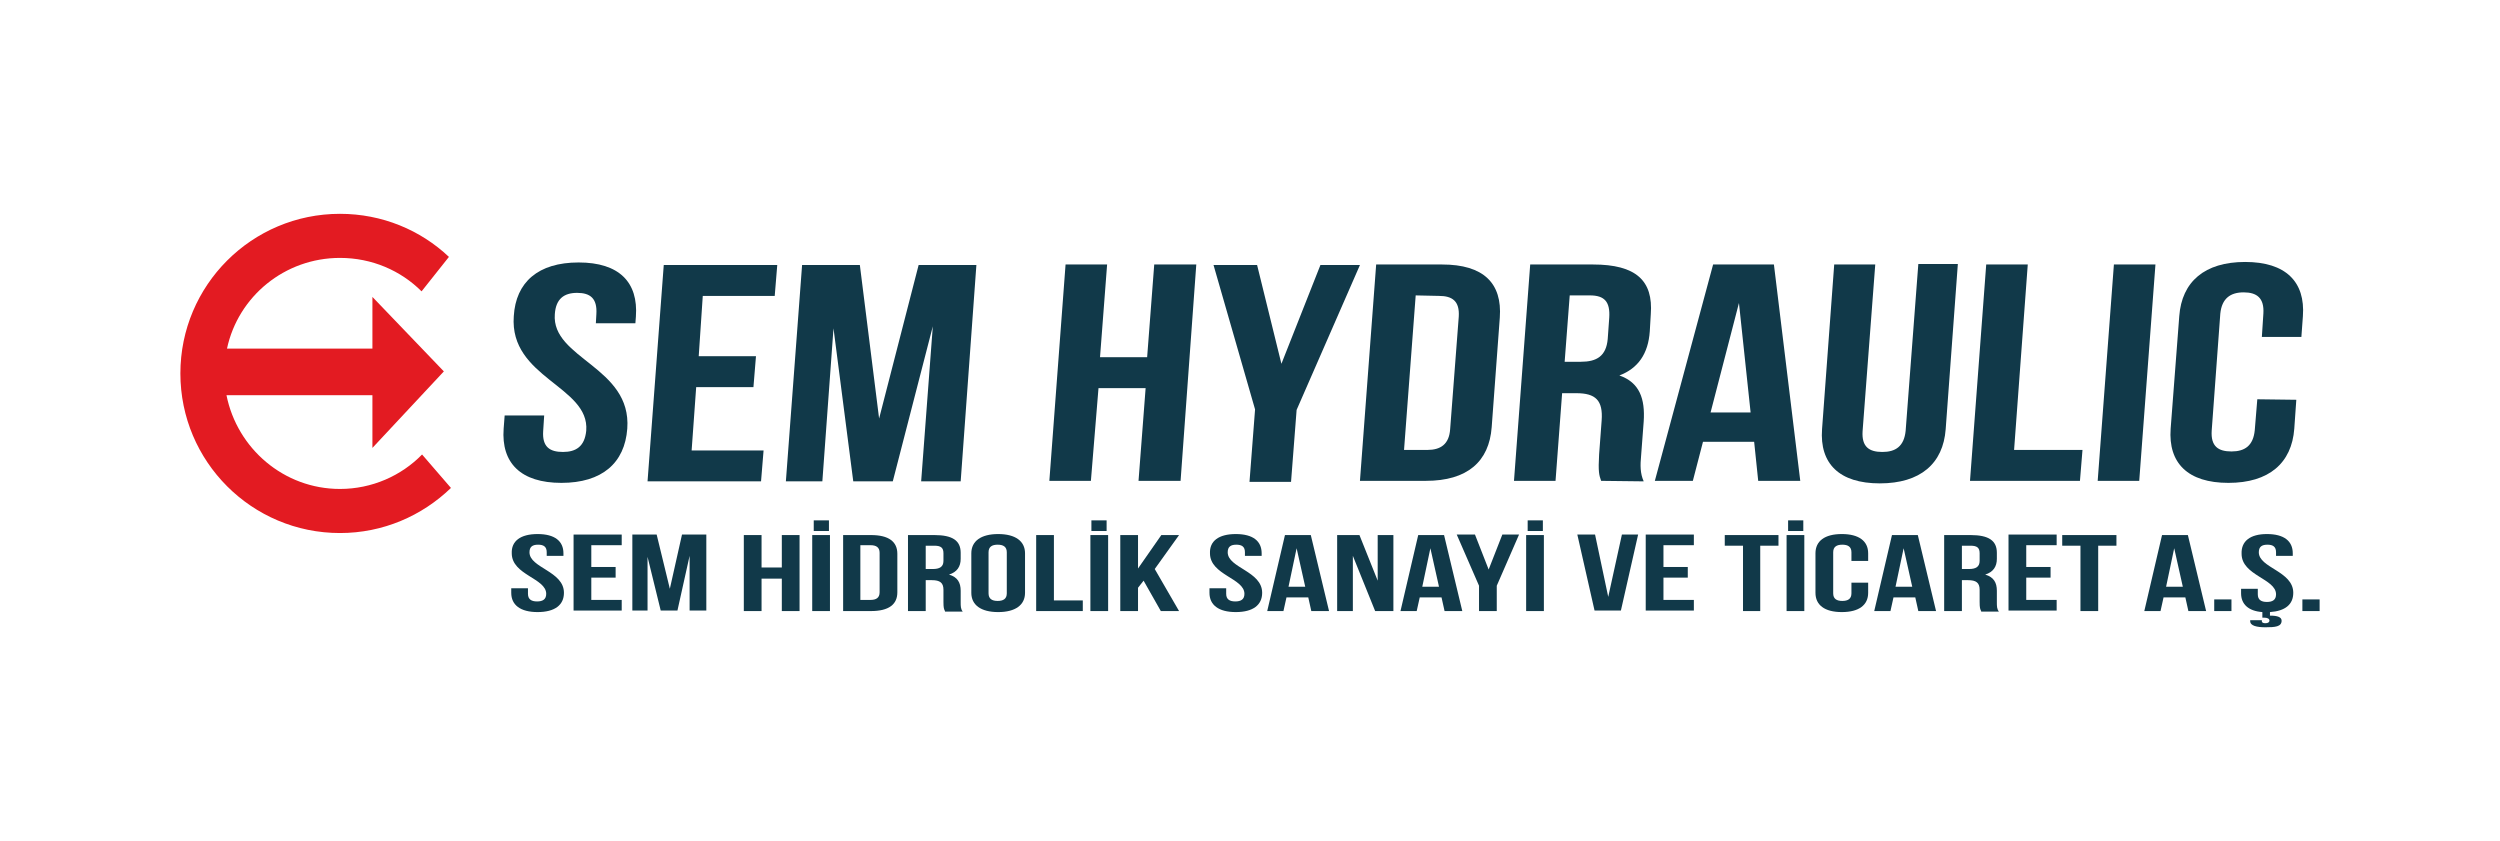 <?xml version="1.0" encoding="utf-8"?>
<!-- Generator: Adobe Illustrator 25.2.3, SVG Export Plug-In . SVG Version: 6.00 Build 0)  -->
<svg version="1.1" id="Layer_1" xmlns="http://www.w3.org/2000/svg" xmlns:xlink="http://www.w3.org/1999/xlink" x="0px" y="0px"
	 viewBox="0 0 493.4 165.9" style="enable-background:new 0 0 493.4 165.9;" xml:space="preserve">
<style type="text/css">
	.st0{fill:#E31B22;}
	.st1{fill:#113949;}
</style>
<g>
	<path class="st0" d="M83.3,89.7c-4.1,4.2-9.9,6.8-16.2,6.8C56,96.5,46.8,88.5,44.7,78h28.8v10.4l14.1-15.1L73.5,58.6v10.2H44.8
		c2.2-10.3,11.4-17.9,22.3-17.9c6.3,0,12,2.5,16.1,6.6l5.4-6.8c-5.6-5.3-13.2-8.5-21.5-8.5c-17.4,0-31.5,14.1-31.5,31.5
		s14.1,31.5,31.5,31.5c8.5,0,16.2-3.4,21.9-8.9L83.3,89.7z"/>
	<g>
		<path class="st1" d="M114.2,51.8c8,0,11.8,3.9,11.3,10.7l-0.1,1.3l-7.8,0l0.1-1.8c0.2-3.1-1.2-4.2-3.8-4.2s-4.2,1.2-4.4,4.2
			c-0.7,8.8,15.2,10.4,14.3,22.6c-0.5,6.8-5,10.7-13,10.7s-11.9-3.9-11.4-10.7l0.2-2.6l7.8,0l-0.2,3.1c-0.2,3.1,1.3,4.1,3.9,4.1
			c2.6,0,4.3-1.1,4.6-4.2c0.7-8.8-15.2-10.4-14.3-22.6C101.8,55.7,106.2,51.8,114.2,51.8z"/>
		<path class="st1" d="M137.9,70.3l11.3,0l-0.5,6.1l-11.3,0l-0.9,12.5l14.2,0l-0.5,6.1l-22.4,0l3.2-42.7l22.4,0l-0.5,6.1l-14.2,0
			L137.9,70.3z"/>
		<path class="st1" d="M173.5,82.6l7.8-30.3l11.4,0L189.6,95l-7.8,0l2.3-30.6L176.2,95l-7.8,0l-3.9-30.2L162.3,95l-7.2,0l3.2-42.7
			l11.4,0L173.5,82.6z"/>
		<path class="st1" d="M215.3,94.9l-8.2,0l3.2-42.7l8.2,0l-1.4,18.3l9.3,0l1.4-18.3l8.3,0L233,94.9l-8.3,0l1.4-18.3l-9.3,0
			L215.3,94.9z"/>
		<path class="st1" d="M247.7,80.8l-8.2-28.5l8.6,0l4.8,19.5l7.7-19.5l7.8,0l-12.5,28.6l-1.1,14.2l-8.2,0L247.7,80.8z"/>
		<path class="st1" d="M271.6,52.2l13,0c8.2,0,11.9,3.7,11.4,10.5l-1.6,21.6c-0.5,6.8-4.8,10.6-13,10.6l-13,0L271.6,52.2z
			 M279.4,58.3l-2.3,30.5l4.6,0c2.6,0,4.3-1.1,4.5-4.1l1.7-22.2c0.2-3.1-1.3-4.1-3.9-4.1L279.4,58.3z"/>
		<path class="st1" d="M316,94.9c-0.4-1.1-0.6-1.8-0.4-5.2l0.5-6.7c0.3-4-1.2-5.4-5-5.4l-2.8,0L307,94.9l-8.2,0l3.2-42.7l12.4,0
			c8.5,0,11.9,3.2,11.4,9.8l-0.2,3.4c-0.3,4.4-2.3,7.3-6,8.7c4,1.4,5.1,4.6,4.8,9.1l-0.5,6.6c-0.2,2.1-0.2,3.6,0.5,5.2L316,94.9z
			 M309.8,58.3l-1,13.1l3.2,0c3.1,0,5-1.1,5.3-4.5l0.3-4.2c0.2-3.1-0.9-4.4-3.8-4.4L309.8,58.3z"/>
		<path class="st1" d="M355.3,94.9l-8.3,0l-0.8-7.7l-10.1,0l-2,7.7l-7.5,0l11.5-42.7l12,0L355.3,94.9z M337.6,81.4l7.9,0l-2.3-21.6
			L337.6,81.4z"/>
		<path class="st1" d="M370.1,52.2l-2.5,32.9c-0.2,3.1,1.3,4.1,3.9,4.1c2.6,0,4.3-1.1,4.6-4.2l2.5-32.9l7.8,0L384,84.7
			c-0.5,6.8-5,10.7-13,10.7s-11.9-3.9-11.4-10.7l2.4-32.5L370.1,52.2z"/>
		<path class="st1" d="M392,52.2l8.2,0l-2.7,36.6l13.5,0l-0.5,6.1l-21.7,0L392,52.2z"/>
		<path class="st1" d="M417.2,52.2l8.2,0l-3.2,42.7l-8.2,0L417.2,52.2z"/>
		<path class="st1" d="M453.2,78.9l-0.4,5.7c-0.5,6.8-5,10.7-13,10.7s-11.9-3.9-11.4-10.7l1.7-22.2c0.5-6.8,5-10.7,13-10.7
			s11.9,3.9,11.4,10.7l-0.3,4.1l-7.8,0l0.3-4.6c0.2-3.1-1.3-4.2-3.9-4.2s-4.3,1.2-4.6,4.2L436.5,85c-0.2,3.1,1.3,4.1,3.9,4.1
			c2.6,0,4.3-1.1,4.6-4.2l0.5-6.1L453.2,78.9z"/>
	</g>
	<g>
		<path class="st1" d="M106.1,105.4c3.4,0,5.1,1.4,5.1,3.8v0.5h-3.3V109c0-1.1-0.6-1.5-1.7-1.5c-1.1,0-1.7,0.4-1.7,1.5
			c0,3.1,6.8,3.7,6.8,8c0,2.4-1.8,3.8-5.2,3.8c-3.4,0-5.2-1.4-5.2-3.8v-0.9h3.3v1.1c0,1.1,0.7,1.5,1.8,1.5c1.1,0,1.8-0.4,1.8-1.5
			c0-3.1-6.8-3.7-6.8-8C100.9,106.8,102.7,105.4,106.1,105.4z"/>
		<path class="st1" d="M116.7,111.9h4.8v2.1h-4.8v4.4h6v2.1h-9.5v-15h9.5v2.1h-6V111.9z"/>
		<path class="st1" d="M132.2,116.2l2.4-10.7h4.8v15h-3.3v-10.8l-2.4,10.8h-3.3l-2.6-10.6v10.6h-3v-15h4.8L132.2,116.2z"/>
		<path class="st1" d="M150.3,120.6h-3.5v-15h3.5v6.4h4v-6.4h3.5v15h-3.5v-6.4h-4V120.6z"/>
		<path class="st1" d="M160.3,105.6h3.5v15h-3.5V105.6z M163.6,102.7v2.1h-3v-2.1H163.6z"/>
		<path class="st1" d="M166.4,105.6h5.5c3.5,0,5.2,1.3,5.2,3.7v7.6c0,2.4-1.7,3.7-5.2,3.7h-5.5V105.6z M169.8,107.7v10.7h2
			c1.1,0,1.8-0.4,1.8-1.5v-7.8c0-1.1-0.7-1.5-1.8-1.5H169.8z"/>
		<path class="st1" d="M186.5,120.6c-0.2-0.4-0.3-0.6-0.3-1.8v-2.4c0-1.4-0.7-1.9-2.3-1.9h-1.2v6.1h-3.5v-15h5.2
			c3.6,0,5.2,1.1,5.2,3.5v1.2c0,1.5-0.7,2.6-2.3,3.1c1.7,0.5,2.3,1.6,2.3,3.2v2.3c0,0.7,0,1.3,0.4,1.8H186.5z M182.7,107.7v4.6h1.4
			c1.3,0,2.1-0.4,2.1-1.6v-1.5c0-1.1-0.5-1.5-1.8-1.5H182.7z"/>
		<path class="st1" d="M191.7,109.2c0-2.4,1.9-3.8,5.3-3.8c3.4,0,5.3,1.4,5.3,3.8v7.8c0,2.4-1.9,3.8-5.3,3.8c-3.4,0-5.3-1.4-5.3-3.8
			V109.2z M195.1,117.1c0,1.1,0.7,1.5,1.8,1.5s1.8-0.4,1.8-1.5V109c0-1.1-0.7-1.5-1.8-1.5s-1.8,0.4-1.8,1.5V117.1z"/>
		<path class="st1" d="M204.5,105.6h3.5v12.9h5.7v2.1h-9.2V105.6z"/>
		<path class="st1" d="M215.2,105.6h3.5v15h-3.5V105.6z M218.4,102.7v2.1h-3v-2.1H218.4z"/>
		<path class="st1" d="M225.7,114.6l-1.1,1.4v4.6h-3.5v-15h3.5v6.6l4.6-6.6h3.5l-4.8,6.7l4.8,8.3h-3.6L225.7,114.6z"/>
		<path class="st1" d="M243.9,105.4c3.4,0,5.1,1.4,5.1,3.8v0.5h-3.3V109c0-1.1-0.6-1.5-1.7-1.5s-1.7,0.4-1.7,1.5
			c0,3.1,6.8,3.7,6.8,8c0,2.4-1.8,3.8-5.2,3.8c-3.4,0-5.2-1.4-5.2-3.8v-0.9h3.3v1.1c0,1.1,0.7,1.5,1.8,1.5c1.1,0,1.8-0.4,1.8-1.5
			c0-3.1-6.8-3.7-6.8-8C238.7,106.8,240.5,105.4,243.9,105.4z"/>
		<path class="st1" d="M262.3,120.6h-3.5l-0.6-2.7h-4.3l-0.6,2.7h-3.2l3.5-15h5.1L262.3,120.6z M254.3,115.8h3.3l-1.7-7.6
			L254.3,115.8z"/>
		<path class="st1" d="M267,109.7v10.9h-3.1v-15h4.4l3.6,9v-9h3.1v15h-3.6L267,109.7z"/>
		<path class="st1" d="M288.6,120.6h-3.5l-0.6-2.7h-4.3l-0.6,2.7h-3.2l3.5-15h5.1L288.6,120.6z M280.7,115.8h3.3l-1.7-7.6
			L280.7,115.8z"/>
		<path class="st1" d="M291.9,115.6l-4.4-10.1h3.6l2.7,6.9l2.7-6.9h3.3l-4.4,10.1v5h-3.5V115.6z"/>
		<path class="st1" d="M301.2,105.6h3.5v15h-3.5V105.6z M304.5,102.7v2.1h-3v-2.1H304.5z"/>
		<path class="st1" d="M317.4,117.8l2.7-12.3h3.2l-3.4,15h-5.2l-3.4-15h3.5L317.4,117.8z"/>
		<path class="st1" d="M328.3,111.9h4.8v2.1h-4.8v4.4h6v2.1h-9.5v-15h9.5v2.1h-6V111.9z"/>
		<path class="st1" d="M340.3,105.6h10.7v2.1h-3.6v12.9H344v-12.9h-3.6V105.6z"/>
		<path class="st1" d="M352.6,105.6h3.5v15h-3.5V105.6z M355.9,102.7v2.1h-3v-2.1H355.9z"/>
		<path class="st1" d="M368.7,115v2c0,2.4-1.8,3.8-5.2,3.8c-3.4,0-5.2-1.4-5.2-3.8v-7.8c0-2.4,1.8-3.8,5.2-3.8
			c3.4,0,5.2,1.4,5.2,3.8v1.5h-3.3V109c0-1.1-0.7-1.5-1.8-1.5c-1.1,0-1.8,0.4-1.8,1.5v8.1c0,1.1,0.7,1.5,1.8,1.5
			c1.1,0,1.8-0.4,1.8-1.5V115H368.7z"/>
		<path class="st1" d="M382.1,120.6h-3.5l-0.6-2.7h-4.3l-0.6,2.7h-3.2l3.5-15h5.1L382.1,120.6z M374.1,115.8h3.3l-1.7-7.6
			L374.1,115.8z"/>
		<path class="st1" d="M391,120.6c-0.2-0.4-0.3-0.6-0.3-1.8v-2.4c0-1.4-0.7-1.9-2.3-1.9h-1.2v6.1h-3.5v-15h5.2
			c3.6,0,5.2,1.1,5.2,3.5v1.2c0,1.5-0.7,2.6-2.3,3.1c1.7,0.5,2.3,1.6,2.3,3.2v2.3c0,0.7,0,1.3,0.4,1.8H391z M387.2,107.7v4.6h1.4
			c1.3,0,2.1-0.4,2.1-1.6v-1.5c0-1.1-0.5-1.5-1.8-1.5H387.2z"/>
		<path class="st1" d="M399.9,111.9h4.8v2.1h-4.8v4.4h6v2.1h-9.5v-15h9.5v2.1h-6V111.9z"/>
		<path class="st1" d="M407,105.6h10.7v2.1h-3.6v12.9h-3.5v-12.9H407V105.6z"/>
		<path class="st1" d="M435.4,120.6h-3.5l-0.6-2.7h-4.3l-0.6,2.7h-3.2l3.5-15h5.1L435.4,120.6z M427.5,115.8h3.3l-1.7-7.6
			L427.5,115.8z"/>
		<path class="st1" d="M440.4,118.3v2.3H437v-2.3H440.4z"/>
		<path class="st1" d="M447.4,105.4c3.4,0,5.1,1.4,5.1,3.8v0.5h-3.3V109c0-1.1-0.6-1.5-1.7-1.5c-1.1,0-1.7,0.4-1.7,1.5
			c0,3.1,6.8,3.7,6.8,8c0,2.3-1.6,3.6-4.6,3.8v0.7c1.5,0,2.3,0.3,2.3,1c0,1.2-1.3,1.3-3.2,1.3c-1.7,0-3-0.3-3-1.2v-0.2h2.3v0.2
			c0,0.3,0.3,0.4,0.7,0.4c0.5,0,0.8-0.2,0.8-0.5c0-0.4-0.4-0.6-1.1-0.6h-0.3v-1.1c-2.8-0.2-4.2-1.6-4.2-3.7v-0.9h3.3v1.1
			c0,1.1,0.7,1.5,1.8,1.5c1.1,0,1.8-0.4,1.8-1.5c0-3.1-6.8-3.7-6.8-8C442.3,106.8,444.1,105.4,447.4,105.4z"/>
		<path class="st1" d="M457.8,118.3v2.3h-3.4v-2.3H457.8z"/>
	</g>
</g>
</svg>

